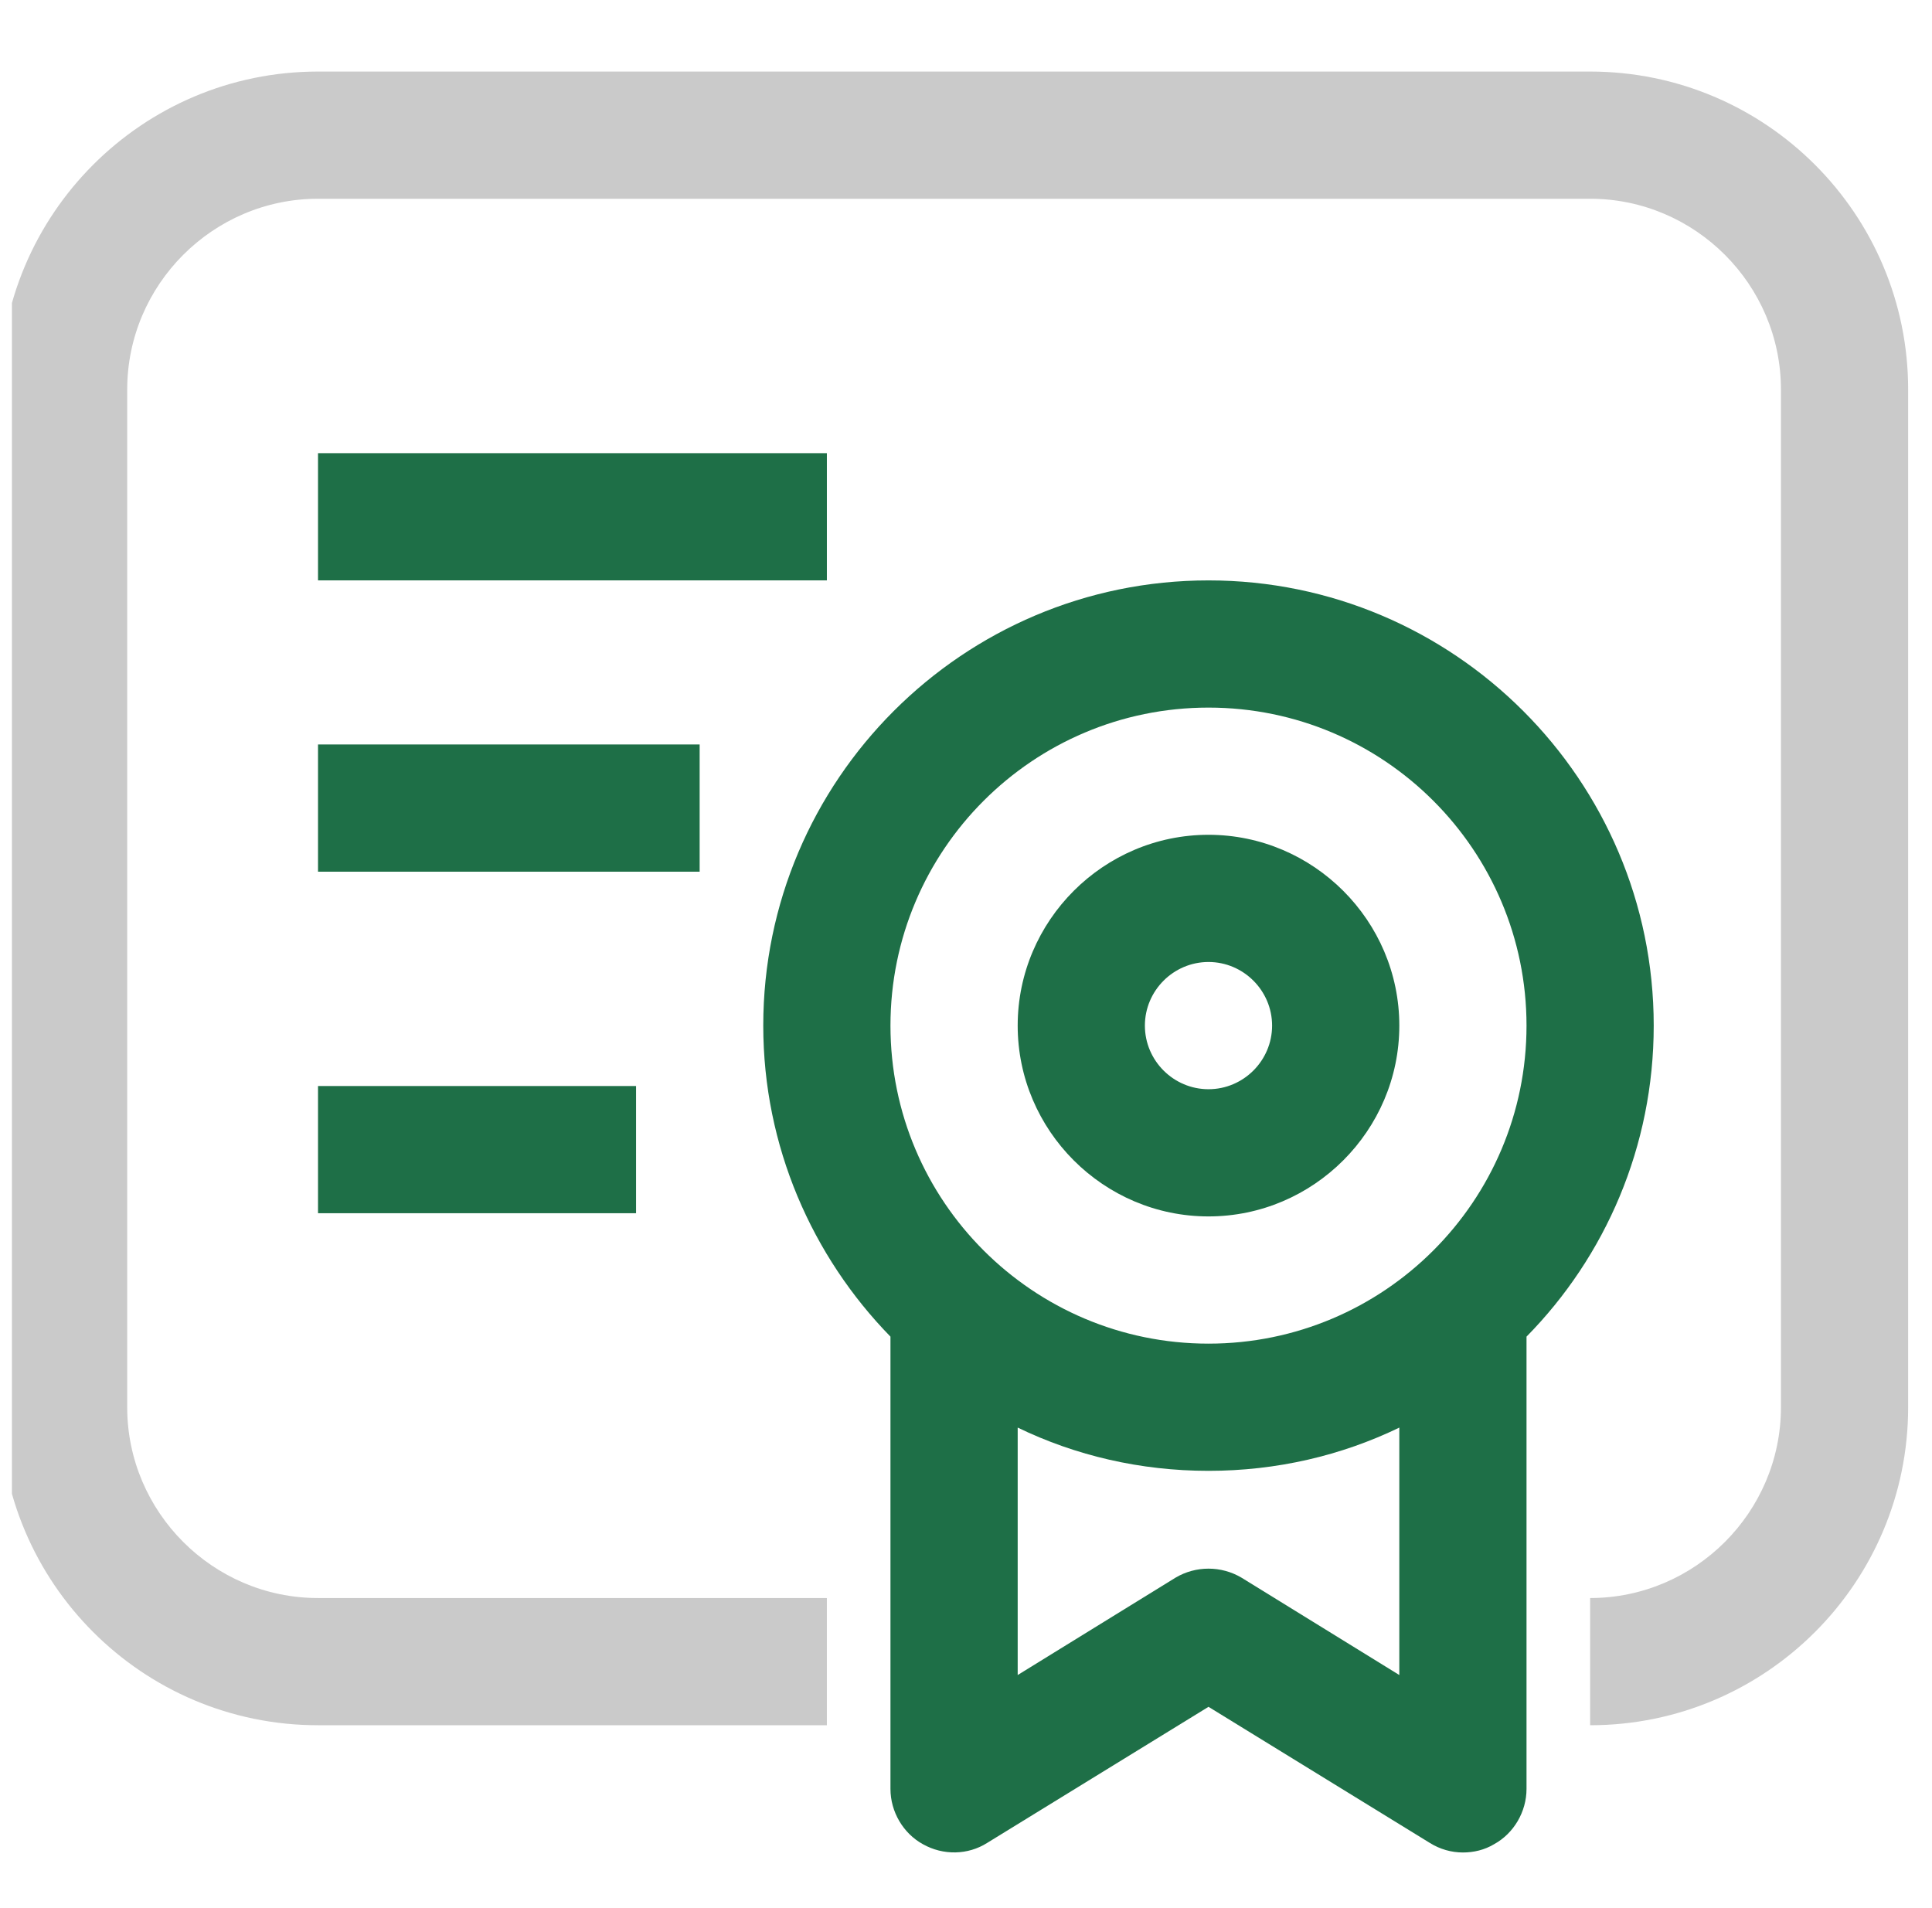 <svg width="81" height="80" viewBox="0 0 81 80" fill="none" xmlns="http://www.w3.org/2000/svg">
<g clip-path="url(#clip0_2366_8873)">
<path d="M66.667 72.333V67C71.067 67 74.667 63.4 74.667 59V16.333C74.667 11.933 71.067 8.333 66.667 8.333H13.333C8.933 8.333 5.333 11.933 5.333 16.333V59C5.333 63.4 8.933 67 13.333 67H34.667V72.333H13.333C5.973 72.333 0 66.36 0 59V16.333C0 8.973 5.973 3 13.333 3H66.667C74.027 3 80 8.973 80 16.333V59C80 66.36 74.027 72.333 66.667 72.333Z" fill="#CACACA"/>
<path d="M50.667 51C46.267 51 42.667 47.4 42.667 43C42.667 38.6 46.267 35 50.667 35C55.067 35 58.667 38.6 58.667 43C58.667 47.4 55.067 51 50.667 51ZM50.667 40.333C49.2 40.333 48 41.533 48 43C48 44.467 49.2 45.667 50.667 45.667C52.133 45.667 53.333 44.467 53.333 43C53.333 41.533 52.133 40.333 50.667 40.333Z" fill="#1E6F47"/>
<path d="M50.667 24.334C40.373 24.334 32 32.707 32 43C32 48.067 34.054 52.68 37.333 56.04V75.001C37.333 75.961 37.867 76.867 38.694 77.321C39.547 77.801 40.587 77.775 41.387 77.267L50.667 71.561L59.946 77.267C60.373 77.534 60.853 77.668 61.333 77.668C61.787 77.668 62.24 77.561 62.64 77.321C63.467 76.868 64 75.961 64 75.001V56.04C67.306 52.68 69.333 48.067 69.333 43C69.333 32.707 60.96 24.334 50.667 24.334L50.667 24.334ZM58.667 70.228L52.054 66.148C51.2 65.641 50.133 65.641 49.281 66.148L42.667 70.228V59.854C45.094 61.028 47.814 61.667 50.667 61.667C53.521 61.667 56.241 61.028 58.667 59.854V70.228H58.667ZM50.667 56.334C43.306 56.334 37.333 50.361 37.333 43.001C37.333 35.641 43.306 29.667 50.667 29.667C58.027 29.667 64 35.641 64 43.001C64 50.361 58.027 56.334 50.667 56.334Z" fill="#1E6F47"/>
<path d="M13.333 19H34.667V24.333H13.333V19Z" fill="#1E6F47"/>
<path d="M13.333 31.213H29.333V36.547H13.333V31.213Z" fill="#1E6F47"/>
<path d="M13.333 45.533H26.667V50.866H13.333V45.533Z" fill="#1E6F47"/>
</g>
<defs>
<clipPath id="clip0_2366_8873">
<rect width="80" height="80" fill="white" transform="translate(0.5)"/>
</clipPath>
</defs>
</svg>
